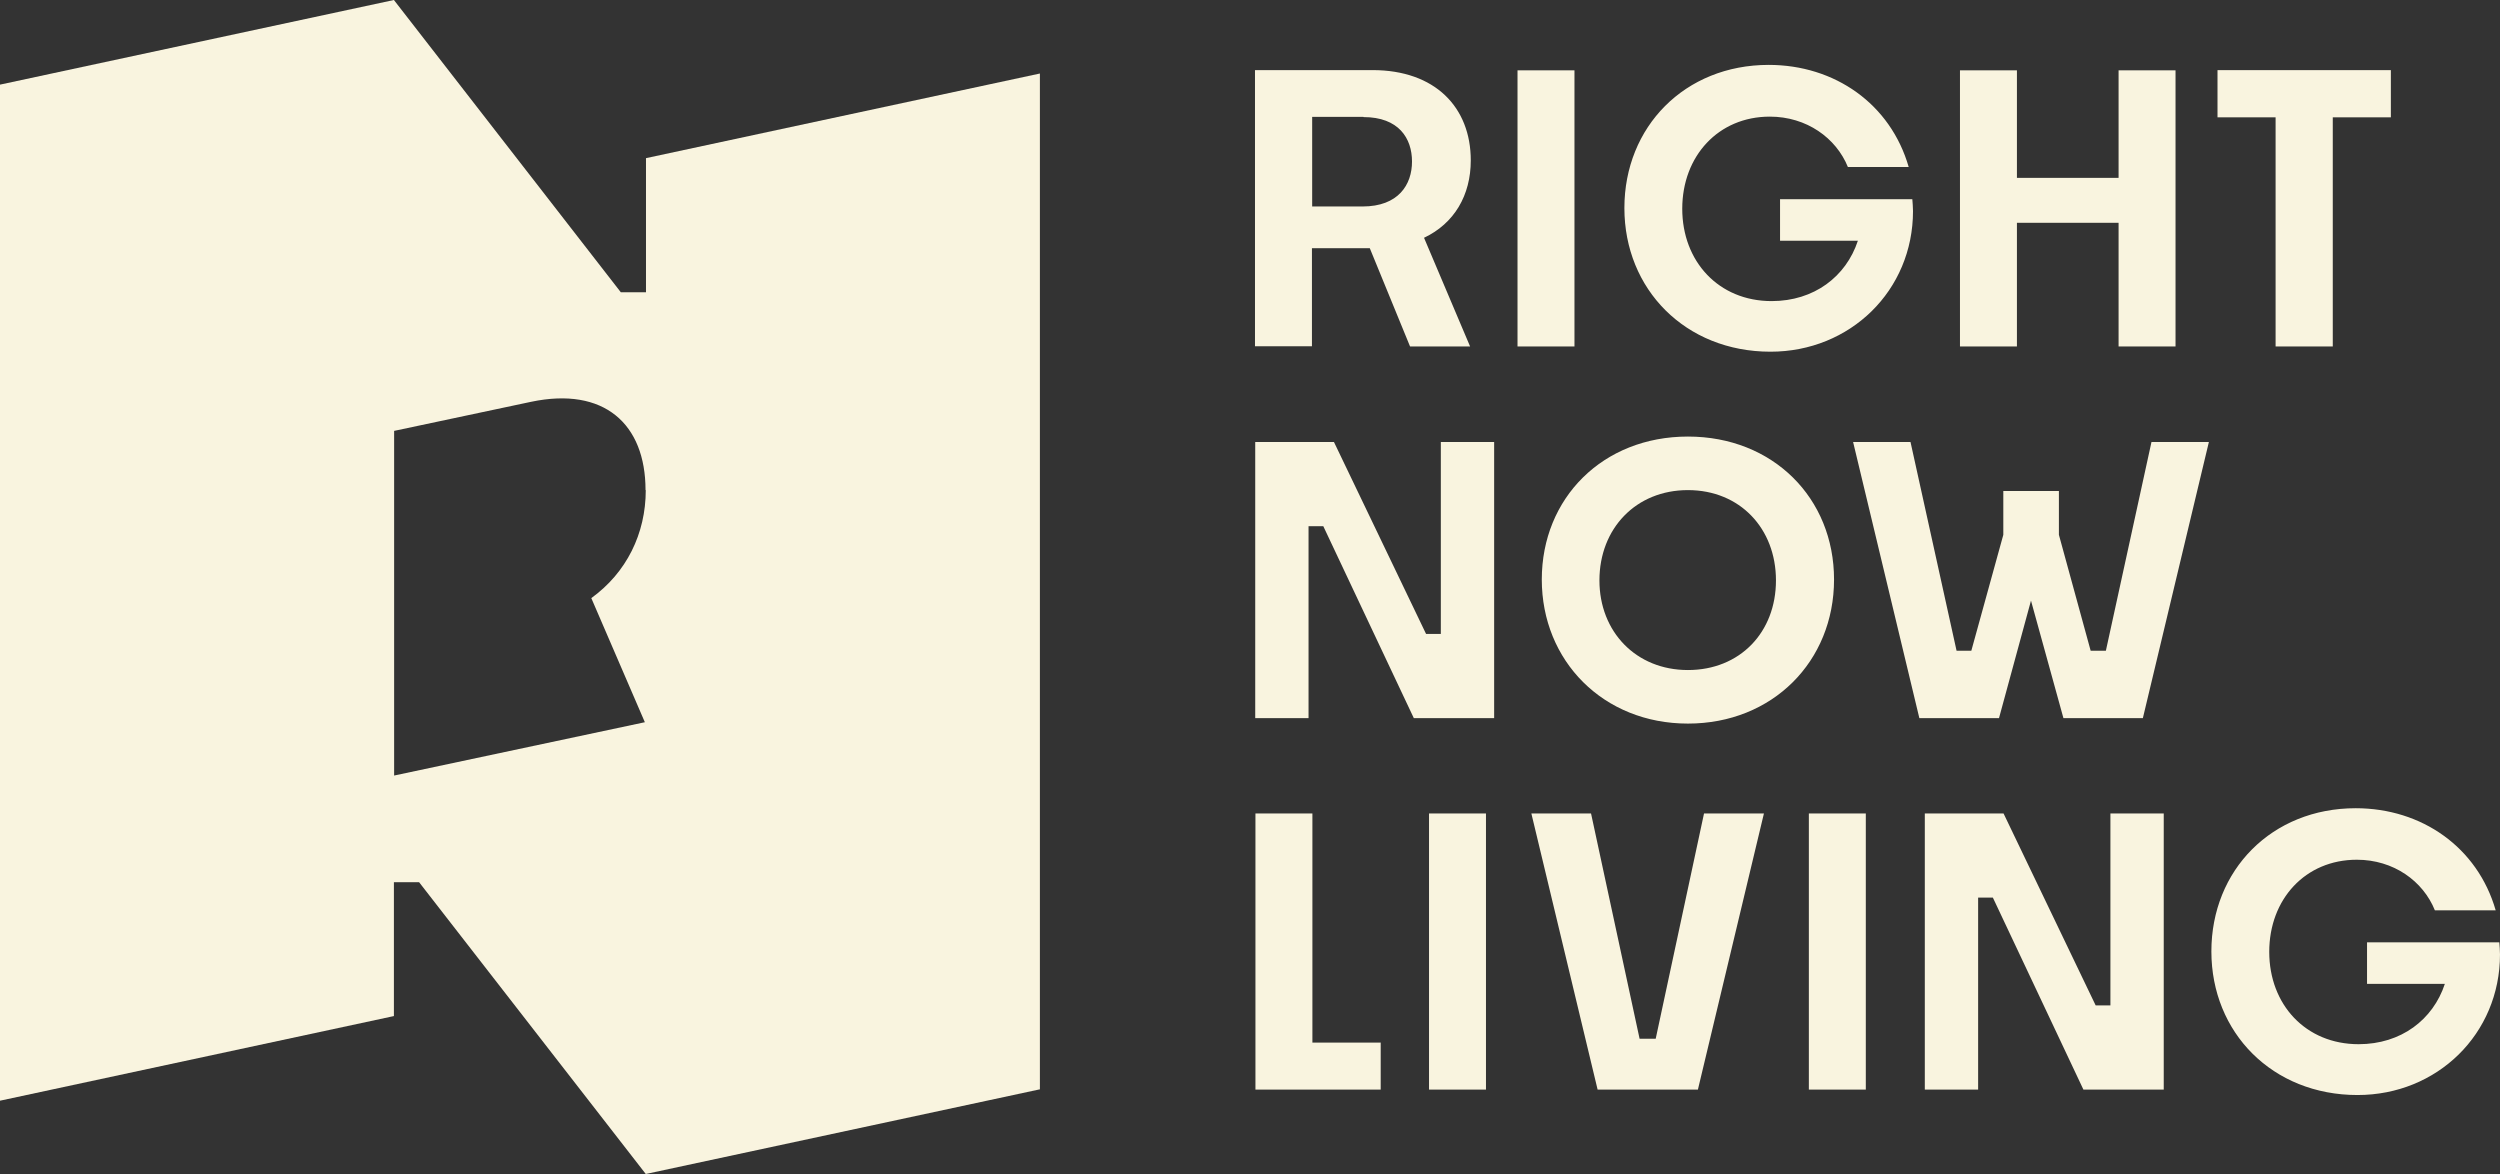 <?xml version="1.0" encoding="UTF-8"?> <svg xmlns="http://www.w3.org/2000/svg" id="Layer_2" data-name="Layer 2" viewBox="0 0 110.18 51.75"><rect x="0" y="0" width="110.18" height="51.75" fill="#333333" stroke="none"/><defs><style> .cls-1 { fill: #f9f4df; } </style></defs><g id="Layer_3" data-name="Layer 3"><g><path class="cls-1" d="M110.18,42.07c0-.1-.02-.47-.03-.54h-5.83v1.83h3.43c-.52,1.58-1.93,2.66-3.8,2.66-2.34,0-3.94-1.75-3.94-4.07s1.59-4.06,3.86-4.06c1.62,0,2.92.94,3.44,2.23h2.68c-.8-2.78-3.26-4.5-6.17-4.5-3.7,0-6.36,2.73-6.36,6.31s2.69,6.33,6.44,6.33c3.51,0,6.28-2.69,6.28-6.2M87.18,48.02v-8.46h.65l3.99,8.46h3.54v-12.17h-2.35v8.46h-.65l-4.06-8.46h-3.47v12.17h2.35ZM82.23,35.85h-2.51v12.17h2.51v-12.17ZM74.83,48.02l2.91-12.17h-2.64l-2.13,9.93h-.71l-2.14-9.93h-2.63l2.92,12.17h4.43ZM65.49,35.85h-2.51v12.17h2.51v-12.17ZM60.84,45.95h-3v-10.1h-2.51v12.17h5.52v-2.08Z"></path><path class="cls-1" d="M90.93,31.65h3.51l2.91-12.17h-2.53l-2.01,9.2h-.67l-1.4-5.11v-1.93h-2.45v1.93l-1.41,5.11h-.65l-2.03-9.2h-2.53l2.92,12.17h3.51l1.41-5.18,1.43,5.18ZM70.49,25.58c0-2.29,1.61-3.98,3.9-3.98s3.88,1.69,3.88,3.98-1.59,3.95-3.88,3.95-3.9-1.69-3.9-3.95M80.83,25.54c0-3.59-2.69-6.3-6.44-6.3s-6.44,2.71-6.44,6.3,2.71,6.35,6.44,6.35,6.44-2.74,6.44-6.35M57.67,31.65v-8.46h.65l3.99,8.46h3.54v-12.17h-2.35v8.46h-.65l-4.06-8.46h-3.47v12.17h2.35Z"></path><path class="cls-1" d="M102.81,15.27V5.17h2.56v-2.08h-7.64v2.08h2.56v10.1h2.51ZM93.37,15.27h2.51V3.1h-2.51v4.74h-4.48V3.1h-2.51v12.17h2.51v-5.45h4.48v5.45ZM84.31,9.31c0-.1-.02-.47-.03-.53h-5.83v1.83h3.43c-.52,1.58-1.93,2.66-3.8,2.66-2.34,0-3.94-1.75-3.94-4.07s1.59-4.06,3.86-4.06c1.62,0,2.92.94,3.44,2.22h2.68c-.8-2.78-3.26-4.5-6.17-4.5-3.7,0-6.36,2.73-6.36,6.31s2.69,6.33,6.44,6.33c3.51,0,6.28-2.69,6.28-6.2M69.39,3.1h-2.51v12.17h2.51V3.1ZM60.09,5.16c1.56,0,2.14.94,2.14,1.96s-.6,1.98-2.18,1.98h-2.22v-3.95h2.26ZM62.15,15.27h2.64l-2.03-4.79c1.33-.63,2.06-1.87,2.06-3.41,0-2.34-1.57-3.98-4.33-3.98h-5.18v12.17h2.51v-4.32h2.55l1.77,4.32Z"></path><path class="cls-1" d="M28.46,21.6c0,1.92-.85,3.64-2.4,4.76l2.36,5.47-11.05,2.35v-15.19l6.03-1.28c3.22-.68,5.05.97,5.05,3.89M45.83,48.02V3.24l-17.36,3.73v5.91h-1.11L17.36,0,0,3.73v44.78l17.36-3.73v-5.9h1.11l9.99,12.86,17.36-3.73Z"></path></g></g></svg> 